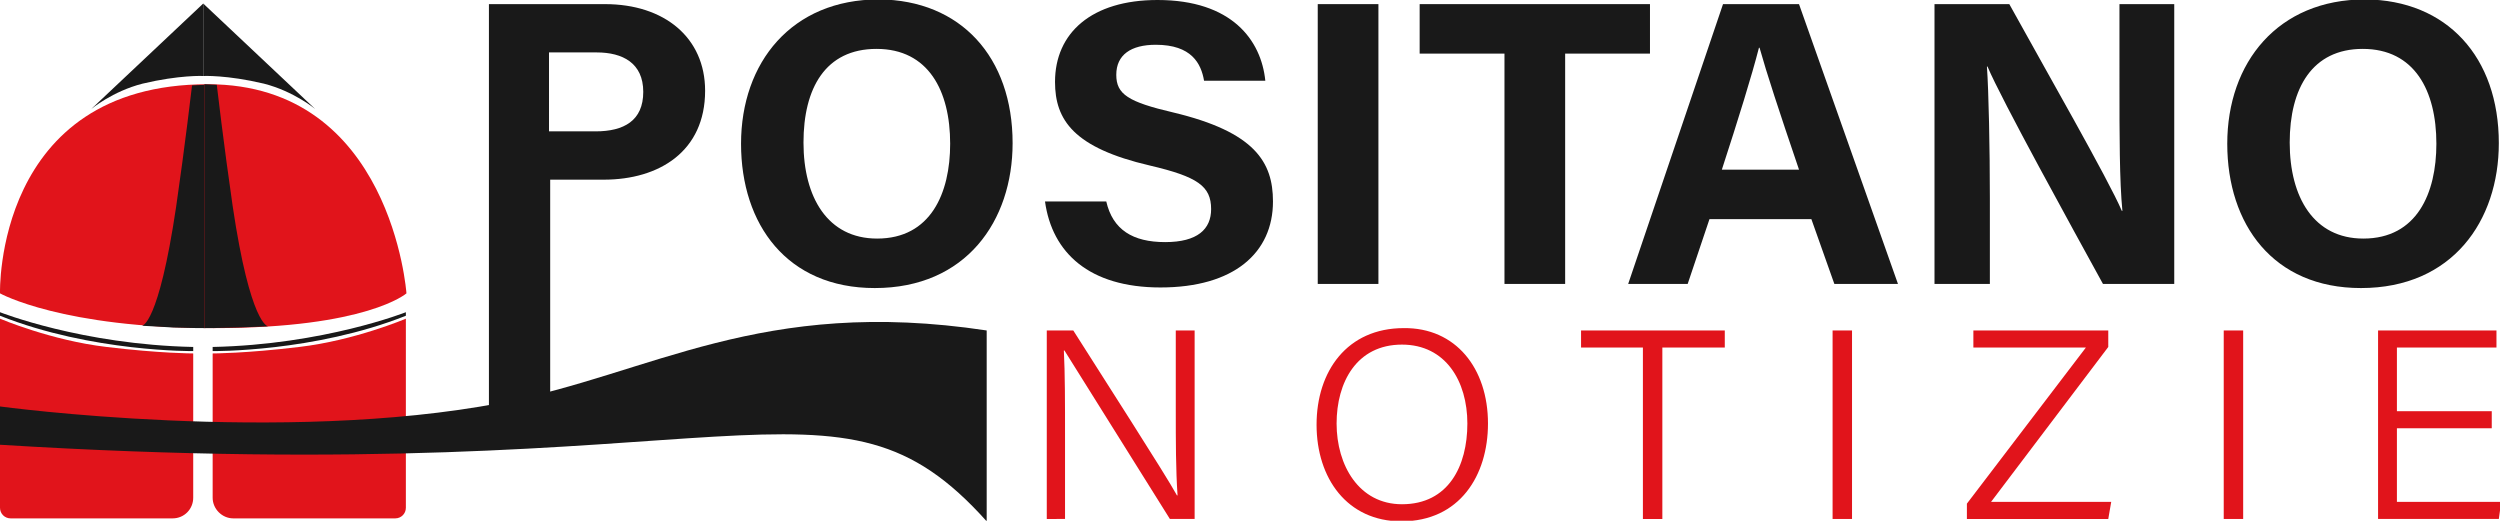 <?xml version="1.0" encoding="utf-8"?>
<!-- Generator: Adobe Illustrator 23.0.0, SVG Export Plug-In . SVG Version: 6.00 Build 0)  -->
<svg version="1.1" id="Livello_1" xmlns="http://www.w3.org/2000/svg" xmlns:xlink="http://www.w3.org/1999/xlink" x="0px" y="0px"
	 viewBox="0 0 424.4 88.4" style="enable-background:new 0 0 424.4 88.4;" xml:space="preserve">
<style type="text/css">
	.st0{fill:#191919;}
	.st1{fill:#E1141B;}
	.st2{fill-rule:evenodd;clip-rule:evenodd;fill:#191919;}
</style>
<g>
	<path class="st0" d="M83,0.7h19.7c10.1,0,17,5.7,17,14.7c0,10.3-7.8,15.1-17.2,15.1h-9.1v38L83,74V0.7z M93.3,22.3h7.8
		c4.8,0,8.1-1.8,8.1-6.7c0-4.9-3.5-6.7-7.9-6.7h-8.1V22.3z"/>
	<path class="st0" d="M171.9,24.3c0,13.2-7.9,24.6-23.4,24.6c-14.9,0-22.7-10.8-22.7-24.5c0-13.8,8.6-24.5,23.4-24.5
		C163.1,0,171.9,9.7,171.9,24.3z M136.4,24.2c0,9.3,4.1,16.3,12.5,16.3c9.1,0,12.4-7.7,12.4-16.1c0-9-3.7-16.1-12.5-16.1
		C140.1,8.3,136.4,15,136.4,24.2z"/>
	<path class="st0" d="M187.8,34.2c1.1,4.8,4.5,6.9,10,6.9c5.5,0,7.8-2.2,7.8-5.6c0-3.9-2.3-5.5-10.4-7.4c-12.9-3-16.1-7.7-16.1-14.2
		c0-8.3,6.2-13.9,17.4-13.9c12.6,0,17.6,6.8,18.3,13.7h-10.4c-0.5-2.9-2.1-6.1-8.2-6.1c-4.2,0-6.7,1.7-6.7,5.1c0,3.3,2,4.6,9.7,6.4
		c13.8,3.3,16.9,8.4,16.9,15.1c0,8.7-6.6,14.6-19.1,14.6c-12.1,0-18.4-5.9-19.6-14.6H187.8z"/>
	<path class="st0" d="M234,0.7v47.5h-10.3V0.7H234z"/>
	<path class="st0" d="M255.5,9.1H241V0.7h39.1v8.4h-14.4v39.1h-10.3V9.1z"/>
	<path class="st0" d="M290.2,37.2l-3.7,11h-10.1l16.1-47.5h12.9l16.8,47.5h-10.8l-3.9-11H290.2z M305.4,28.8
		c-3.4-10-5.5-16.4-6.7-20.7h-0.1c-1.2,4.7-3.5,12.1-6.3,20.7H305.4z"/>
	<path class="st0" d="M328.4,48.2V0.7h12.7c5.9,10.7,16.9,29.9,19.1,35.1h0.1c-0.5-5-0.5-13.2-0.5-21V0.7h9.3v47.5H357
		c-5.1-9.3-17.3-31.4-19.6-36.9h-0.1c0.3,4.2,0.5,13.9,0.5,22.4v14.5H328.4z"/>
	<path class="st0" d="M424.2,24.3c0,13.2-7.9,24.6-23.4,24.6c-14.9,0-22.7-10.8-22.7-24.5c0-13.8,8.6-24.5,23.4-24.5
		C415.4,0,424.2,9.7,424.2,24.3z M388.7,24.2c0,9.3,4.1,16.3,12.5,16.3c9.1,0,12.4-7.7,12.4-16.1c0-9-3.7-16.1-12.5-16.1
		C392.5,8.3,388.7,15,388.7,24.2z"/>
</g>
<path class="st1" d="M29.3,88H1.8c-1,0-1.8-0.8-1.8-1.8l0-32.1c0,0,8.7,3.7,18.1,4.8C27.2,60,32.8,60,32.8,60v24.5
	C32.8,86.4,31.3,88,29.3,88z"/>
<path class="st1" d="M0,49.8c0,0-1-35.5,35.3-35.5c31.2,0,33.7,35.5,33.7,35.5s-6.7,5.9-32.6,5.9S0,49.8,0,49.8z"/>
<g>
	<path class="st1" d="M177.7,88.1v-32h4.5c4.8,7.6,15.7,24.5,17.6,28h0.1c-0.3-4.4-0.3-9.2-0.3-14.4V56.1h3.2v32h-4.2
		c-4.5-7.2-15.7-25.1-17.9-28.6h-0.1c0.2,3.9,0.2,8.9,0.2,14.7v13.9H177.7z"/>
	<path class="st1" d="M252.6,71.9c0,8.8-4.8,16.6-14.7,16.6c-9.2,0-14.4-7.3-14.4-16.4c0-9.1,5.2-16.4,14.8-16.4
		C247.1,55.6,252.6,62.5,252.6,71.9z M226.9,71.9c0,7.1,3.8,13.7,11.1,13.7c7.9,0,11.1-6.5,11.1-13.7c0-7.2-3.7-13.4-11.1-13.4
		C230.3,58.5,226.9,64.9,226.9,71.9z"/>
	<path class="st1" d="M278.9,59h-10.5v-2.9h24.4V59h-10.6v29.1h-3.3V59z"/>
	<path class="st1" d="M314.4,56.1v32h-3.3v-32H314.4z"/>
	<path class="st1" d="M333.9,85.5L354.1,59H335v-2.9h22.9v2.8L338,85.2h20.4l-0.5,2.9h-24V85.5z"/>
	<path class="st1" d="M380.8,56.1v32h-3.3v-32H380.8z"/>
	<path class="st1" d="M423,72.7h-16.1v12.5h17.7l-0.4,2.9h-20.5v-32h20.1V59h-16.9v10.8H423V72.7z"/>
</g>
<path class="st1" d="M39.6,88h27.5c1,0,1.8-0.8,1.8-1.8V54.1c0,0-8.7,3.7-18.1,4.8C41.7,60,36.1,60,36.1,60v24.5
	C36.1,86.4,37.7,88,39.6,88z"/>
<path class="st0" d="M0,53c0,0,13.9,5.5,32.8,5.9v0.7c0,0-17.2,0.2-32.8-6V53z"/>
<path class="st0" d="M68.9,53c0,0-13.9,5.5-32.8,5.9v0.7c0,0,17.2,0.2,32.8-6V53z"/>
<path class="st0" d="M34.7,55.7c0,0-2.4,0-5.3-0.1c-1.3-0.1-5.3-0.3-5.3-0.3s2.8,0,5.8-20.2c1.5-10.3,2.7-20.6,2.7-20.6l2.1-0.1
	V55.7z"/>
<path class="st2" d="M85,68.4c25.6-4.9,44.1-18.1,82.5-12.3v32.4c-25.8-28.8-41.6-5.2-167.5-13V69C0,69,47.9,75.5,85,68.4z"/>
<path class="st0" d="M34.5,12.9c0,0-4-0.2-10.3,1.3c-5.1,1.3-8.7,4.3-8.7,4.3L34.5,0.6V12.9z"/>
<path class="st0" d="M34.5,12.9c0,0,4-0.2,10.3,1.3c5.1,1.3,8.7,4.3,8.7,4.3L34.5,0.6V12.9z"/>
<path class="st0" d="M34.7,55.7c0,0,2.5,0,5.7-0.1c2.9-0.1,5.1-0.2,5.1-0.2s-3-0.2-6-20.4c-1.5-10.3-2.7-20.6-2.7-20.6l-2.1-0.1
	V55.7z"/>
</svg>

